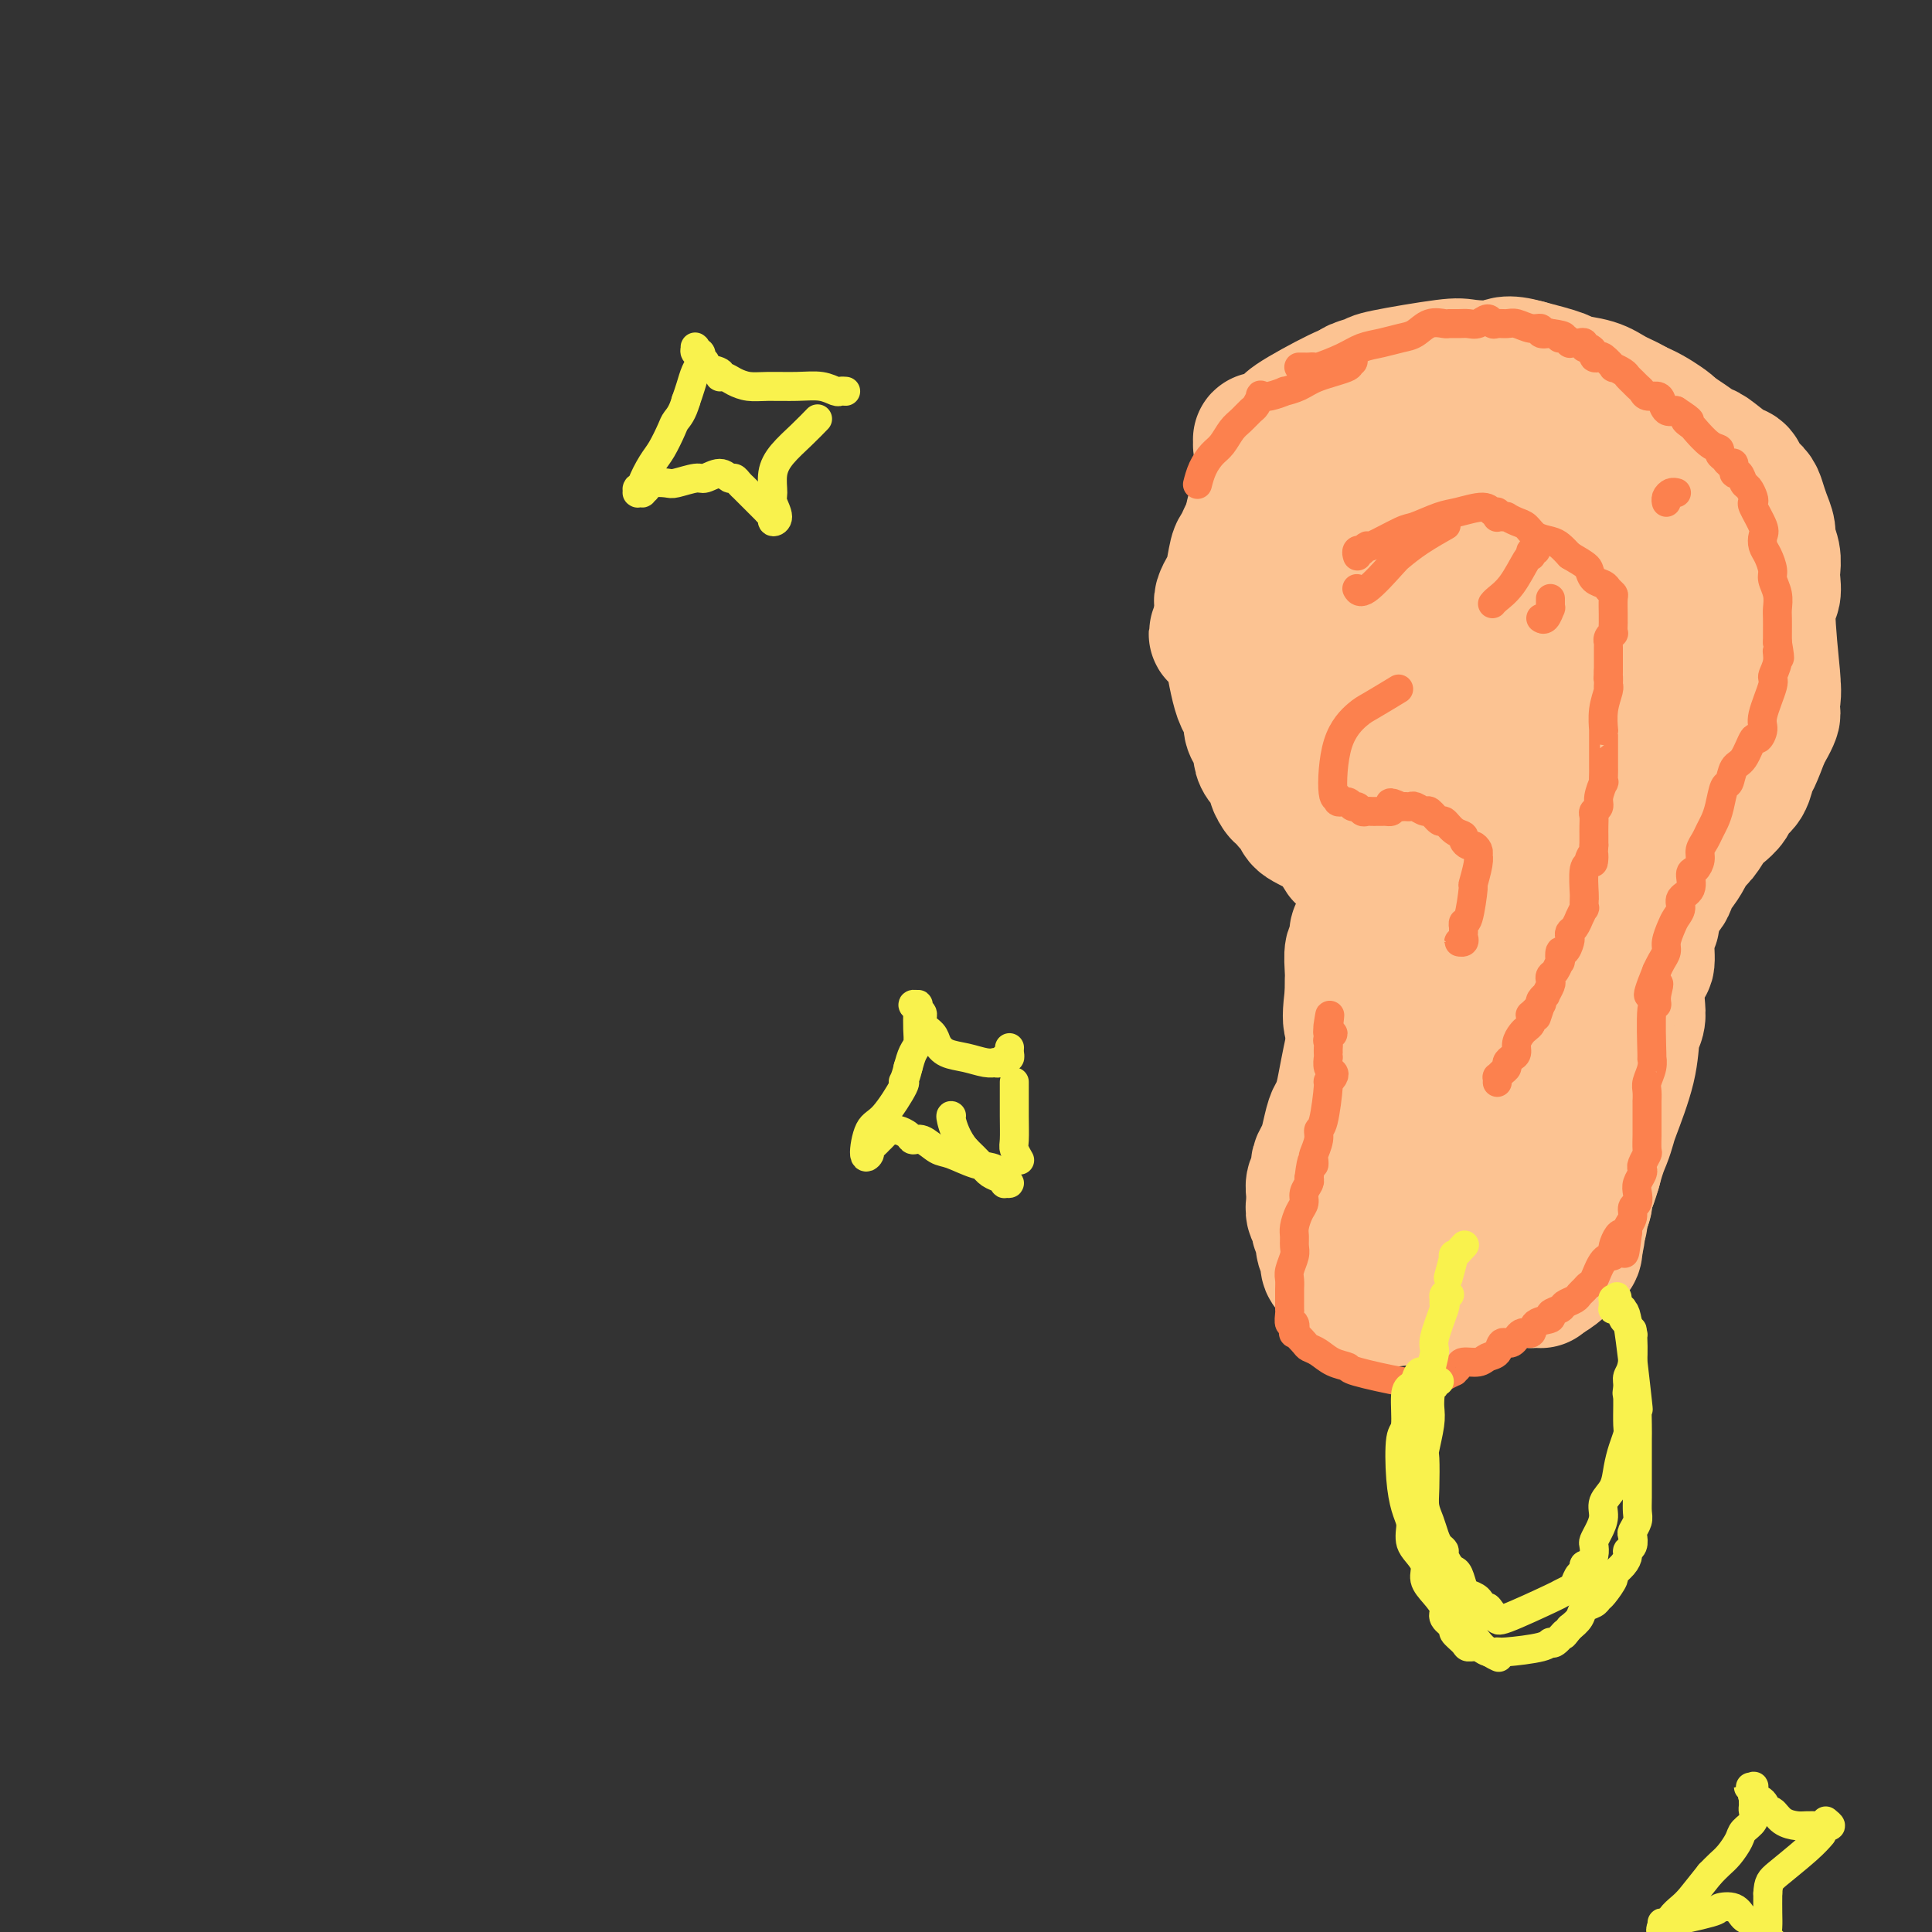 <svg viewBox='0 0 400 400' version='1.1' xmlns='http://www.w3.org/2000/svg' xmlns:xlink='http://www.w3.org/1999/xlink'><rect x="0" y="0" width="400" height="400" fill="#333333" stroke="none"/><g fill='none' stroke='#FCC392' stroke-width='28' stroke-linecap='round' stroke-linejoin='round'><path d='M261,92c0.000,-0.002 0.000,-0.005 0,0c-0.000,0.005 -0.000,0.017 0,0c0.000,-0.017 0.001,-0.064 0,0c-0.001,0.064 -0.004,0.238 0,0c0.004,-0.238 0.017,-0.890 0,-1c-0.017,-0.110 -0.062,0.321 1,0c1.062,-0.321 3.230,-1.395 4,-2c0.770,-0.605 0.142,-0.740 2,-2c1.858,-1.260 6.203,-3.645 9,-5c2.797,-1.355 4.048,-1.679 6,-2c1.952,-0.321 4.605,-0.637 7,-1c2.395,-0.363 4.531,-0.771 7,-1c2.469,-0.229 5.271,-0.279 8,0c2.729,0.279 5.386,0.888 7,1c1.614,0.112 2.185,-0.274 5,0c2.815,0.274 7.875,1.209 11,2c3.125,0.791 4.315,1.440 6,2c1.685,0.560 3.866,1.032 6,2c2.134,0.968 4.221,2.432 5,3c0.779,0.568 0.249,0.242 1,1c0.751,0.758 2.784,2.602 4,4c1.216,1.398 1.616,2.349 2,3c0.384,0.651 0.752,1.000 1,2c0.248,1.000 0.376,2.649 1,4c0.624,1.351 1.745,2.402 2,3c0.255,0.598 -0.356,0.742 0,2c0.356,1.258 1.678,3.629 3,6'/><path d='M359,113c1.348,4.103 0.218,4.361 0,5c-0.218,0.639 0.478,1.657 1,3c0.522,1.343 0.872,3.009 1,4c0.128,0.991 0.034,1.308 0,4c-0.034,2.692 -0.008,7.758 0,10c0.008,2.242 -0.001,1.658 0,2c0.001,0.342 0.012,1.610 0,3c-0.012,1.390 -0.049,2.902 0,4c0.049,1.098 0.183,1.782 0,3c-0.183,1.218 -0.682,2.969 -1,4c-0.318,1.031 -0.455,1.343 -1,2c-0.545,0.657 -1.498,1.659 -2,3c-0.502,1.341 -0.555,3.019 -1,4c-0.445,0.981 -1.284,1.263 -2,2c-0.716,0.737 -1.308,1.930 -2,3c-0.692,1.070 -1.484,2.019 -2,3c-0.516,0.981 -0.757,1.994 -1,3c-0.243,1.006 -0.489,2.004 -1,3c-0.511,0.996 -1.288,1.990 -2,3c-0.712,1.010 -1.359,2.035 -2,3c-0.641,0.965 -1.275,1.871 -2,3c-0.725,1.129 -1.542,2.480 -2,3c-0.458,0.520 -0.557,0.210 -1,1c-0.443,0.790 -1.228,2.682 -2,4c-0.772,1.318 -1.530,2.062 -2,3c-0.470,0.938 -0.651,2.069 -1,3c-0.349,0.931 -0.867,1.662 -1,2c-0.133,0.338 0.118,0.283 0,1c-0.118,0.717 -0.605,2.205 -1,3c-0.395,0.795 -0.697,0.898 -1,1'/><path d='M331,208c-4.482,8.069 -1.187,1.742 0,0c1.187,-1.742 0.265,1.102 0,2c-0.265,0.898 0.125,-0.149 0,0c-0.125,0.149 -0.766,1.495 -1,2c-0.234,0.505 -0.062,0.168 0,1c0.062,0.832 0.013,2.832 0,4c-0.013,1.168 0.011,1.502 0,2c-0.011,0.498 -0.057,1.158 0,2c0.057,0.842 0.215,1.864 0,3c-0.215,1.136 -0.804,2.384 -1,3c-0.196,0.616 -0.000,0.600 0,1c0.000,0.400 -0.196,1.217 0,2c0.196,0.783 0.785,1.533 1,2c0.215,0.467 0.058,0.651 0,1c-0.058,0.349 -0.015,0.864 0,1c0.015,0.136 0.004,-0.105 0,0c-0.004,0.105 -0.000,0.557 0,1c0.000,0.443 -0.004,0.878 0,1c0.004,0.122 0.015,-0.070 0,0c-0.015,0.070 -0.057,0.400 0,1c0.057,0.600 0.211,1.469 0,2c-0.211,0.531 -0.788,0.722 -1,1c-0.212,0.278 -0.061,0.641 0,1c0.061,0.359 0.030,0.712 0,1c-0.030,0.288 -0.060,0.509 0,1c0.060,0.491 0.209,1.250 0,2c-0.209,0.750 -0.778,1.490 -1,2c-0.222,0.510 -0.098,0.791 0,1c0.098,0.209 0.171,0.345 0,1c-0.171,0.655 -0.585,1.827 -1,3'/><path d='M327,252c-0.781,7.461 -0.735,4.112 -1,3c-0.265,-1.112 -0.841,0.013 -1,1c-0.159,0.987 0.098,1.837 0,2c-0.098,0.163 -0.552,-0.360 -1,0c-0.448,0.360 -0.890,1.603 -1,2c-0.110,0.397 0.111,-0.052 0,0c-0.111,0.052 -0.555,0.607 -1,1c-0.445,0.393 -0.890,0.626 -1,1c-0.110,0.374 0.114,0.889 0,1c-0.114,0.111 -0.567,-0.180 -1,0c-0.433,0.180 -0.847,0.833 -1,1c-0.153,0.167 -0.044,-0.151 0,0c0.044,0.151 0.022,0.773 0,1c-0.022,0.227 -0.045,0.061 0,0c0.045,-0.061 0.156,-0.015 0,0c-0.156,0.015 -0.581,0.000 -1,0c-0.419,-0.000 -0.833,0.014 -1,0c-0.167,-0.014 -0.087,-0.056 0,0c0.087,0.056 0.182,0.211 0,0c-0.182,-0.211 -0.641,-0.789 -1,-1c-0.359,-0.211 -0.618,-0.057 -1,0c-0.382,0.057 -0.886,0.015 -1,0c-0.114,-0.015 0.162,-0.004 0,0c-0.162,0.004 -0.760,0.001 -1,0c-0.240,-0.001 -0.120,-0.001 0,0'/><path d='M313,264c-1.000,0.000 -0.500,0.000 0,0'/><path d='M310,264c-0.000,-0.001 -0.000,-0.001 0,0c0.000,0.001 0.001,0.004 0,0c-0.001,-0.004 -0.003,-0.015 0,0c0.003,0.015 0.011,0.057 0,0c-0.011,-0.057 -0.042,-0.211 0,0c0.042,0.211 0.159,0.788 0,1c-0.159,0.212 -0.592,0.061 -1,0c-0.408,-0.061 -0.791,-0.031 -1,0c-0.209,0.031 -0.243,0.065 0,0c0.243,-0.065 0.765,-0.227 0,0c-0.765,0.227 -2.816,0.844 -4,1c-1.184,0.156 -1.501,-0.150 -3,0c-1.499,0.150 -4.180,0.754 -6,1c-1.820,0.246 -2.777,0.132 -3,0c-0.223,-0.132 0.290,-0.284 0,0c-0.290,0.284 -1.383,1.004 -2,1c-0.617,-0.004 -0.757,-0.732 -1,-1c-0.243,-0.268 -0.587,-0.076 -1,0c-0.413,0.076 -0.894,0.035 -1,0c-0.106,-0.035 0.164,-0.065 0,0c-0.164,0.065 -0.762,0.225 -1,0c-0.238,-0.225 -0.116,-0.834 0,-1c0.116,-0.166 0.227,0.110 0,0c-0.227,-0.110 -0.792,-0.607 -1,-1c-0.208,-0.393 -0.059,-0.684 0,-1c0.059,-0.316 0.030,-0.658 0,-1'/><path d='M285,263c-0.320,-0.572 -0.621,-0.002 -1,0c-0.379,0.002 -0.834,-0.566 -1,-1c-0.166,-0.434 -0.041,-0.735 0,-1c0.041,-0.265 -0.003,-0.493 0,-1c0.003,-0.507 0.052,-1.293 0,-2c-0.052,-0.707 -0.206,-1.336 0,-2c0.206,-0.664 0.772,-1.363 1,-2c0.228,-0.637 0.116,-1.211 0,-2c-0.116,-0.789 -0.238,-1.793 0,-3c0.238,-1.207 0.837,-2.618 1,-4c0.163,-1.382 -0.108,-2.734 0,-4c0.108,-1.266 0.595,-2.444 1,-4c0.405,-1.556 0.727,-3.489 1,-5c0.273,-1.511 0.498,-2.601 1,-4c0.502,-1.399 1.281,-3.108 2,-5c0.719,-1.892 1.378,-3.966 2,-6c0.622,-2.034 1.206,-4.028 2,-6c0.794,-1.972 1.796,-3.924 3,-6c1.204,-2.076 2.608,-4.278 4,-6c1.392,-1.722 2.771,-2.964 4,-5c1.229,-2.036 2.308,-4.866 3,-6c0.692,-1.134 0.998,-0.571 2,-2c1.002,-1.429 2.701,-4.850 4,-7c1.299,-2.150 2.198,-3.029 3,-4c0.802,-0.971 1.508,-2.034 2,-3c0.492,-0.966 0.771,-1.836 2,-4c1.229,-2.164 3.408,-5.621 4,-7c0.592,-1.379 -0.402,-0.680 0,-2c0.402,-1.320 2.201,-4.660 4,-8'/><path d='M329,151c6.320,-12.562 4.620,-13.967 4,-15c-0.620,-1.033 -0.160,-1.694 0,-3c0.160,-1.306 0.021,-3.256 0,-7c-0.021,-3.744 0.077,-9.281 -1,-13c-1.077,-3.719 -3.329,-5.620 -5,-7c-1.671,-1.380 -2.760,-2.237 -4,-3c-1.240,-0.763 -2.631,-1.430 -4,-2c-1.369,-0.570 -2.716,-1.044 -4,-1c-1.284,0.044 -2.506,0.605 -4,1c-1.494,0.395 -3.261,0.625 -5,1c-1.739,0.375 -3.448,0.897 -5,2c-1.552,1.103 -2.945,2.789 -4,4c-1.055,1.211 -1.771,1.948 -3,3c-1.229,1.052 -2.970,2.420 -4,4c-1.030,1.580 -1.349,3.371 -2,5c-0.651,1.629 -1.633,3.095 -2,5c-0.367,1.905 -0.120,4.249 0,6c0.120,1.751 0.111,2.909 0,4c-0.111,1.091 -0.324,2.114 0,3c0.324,0.886 1.184,1.635 3,2c1.816,0.365 4.587,0.344 7,0c2.413,-0.344 4.468,-1.013 7,-2c2.532,-0.987 5.542,-2.293 8,-4c2.458,-1.707 4.366,-3.817 6,-6c1.634,-2.183 2.995,-4.441 4,-7c1.005,-2.559 1.655,-5.420 2,-8c0.345,-2.580 0.384,-4.880 0,-7c-0.384,-2.120 -1.192,-4.060 -2,-6'/><path d='M321,100c-3.700,-2.589 -11.951,-2.560 -18,-2c-6.049,0.560 -9.896,1.652 -13,2c-3.104,0.348 -5.463,-0.048 -11,2c-5.537,2.048 -14.250,6.539 -18,9c-3.750,2.461 -2.536,2.891 -2,4c0.536,1.109 0.394,2.896 1,4c0.606,1.104 1.960,1.525 4,2c2.040,0.475 4.765,1.005 8,1c3.235,-0.005 6.979,-0.546 10,-1c3.021,-0.454 5.319,-0.821 8,-2c2.681,-1.179 5.743,-3.169 8,-5c2.257,-1.831 3.707,-3.502 5,-5c1.293,-1.498 2.428,-2.823 3,-4c0.572,-1.177 0.582,-2.207 0,-3c-0.582,-0.793 -1.755,-1.348 -3,-2c-1.245,-0.652 -2.563,-1.401 -4,-2c-1.437,-0.599 -2.994,-1.048 -4,-1c-1.006,0.048 -1.463,0.593 -3,1c-1.537,0.407 -4.156,0.676 -6,1c-1.844,0.324 -2.912,0.703 -4,1c-1.088,0.297 -2.194,0.513 -3,1c-0.806,0.487 -1.311,1.246 -2,2c-0.689,0.754 -1.561,1.504 -2,2c-0.439,0.496 -0.446,0.738 -1,2c-0.554,1.262 -1.654,3.544 -2,5c-0.346,1.456 0.061,2.084 0,3c-0.061,0.916 -0.589,2.119 -1,3c-0.411,0.881 -0.706,1.441 -1,2'/><path d='M270,120c-1.434,2.909 -0.520,0.681 0,0c0.520,-0.681 0.645,0.184 2,0c1.355,-0.184 3.939,-1.419 5,-2c1.061,-0.581 0.597,-0.509 5,-3c4.403,-2.491 13.671,-7.544 20,-10c6.329,-2.456 9.719,-2.314 12,-2c2.281,0.314 3.454,0.800 5,1c1.546,0.200 3.465,0.115 5,1c1.535,0.885 2.684,2.742 4,4c1.316,1.258 2.797,1.918 4,3c1.203,1.082 2.127,2.585 3,4c0.873,1.415 1.697,2.743 2,4c0.303,1.257 0.087,2.442 0,4c-0.087,1.558 -0.045,3.489 0,5c0.045,1.511 0.091,2.602 0,4c-0.091,1.398 -0.321,3.103 -1,5c-0.679,1.897 -1.808,3.986 -2,5c-0.192,1.014 0.552,0.951 0,3c-0.552,2.049 -2.398,6.208 -4,9c-1.602,2.792 -2.958,4.218 -4,6c-1.042,1.782 -1.770,3.921 -3,6c-1.230,2.079 -2.962,4.097 -4,6c-1.038,1.903 -1.382,3.692 -2,6c-0.618,2.308 -1.511,5.137 -3,8c-1.489,2.863 -3.573,5.762 -4,7c-0.427,1.238 0.803,0.816 0,3c-0.803,2.184 -3.639,6.972 -5,9c-1.361,2.028 -1.246,1.294 -2,3c-0.754,1.706 -2.377,5.853 -4,10'/><path d='M299,219c-5.661,13.552 -2.312,10.930 -1,11c1.312,0.070 0.587,2.830 0,4c-0.587,1.170 -1.038,0.750 0,2c1.038,1.250 3.563,4.172 6,5c2.437,0.828 4.785,-0.437 6,-1c1.215,-0.563 1.296,-0.425 2,-1c0.704,-0.575 2.031,-1.864 3,-3c0.969,-1.136 1.581,-2.120 2,-4c0.419,-1.880 0.644,-4.657 1,-6c0.356,-1.343 0.844,-1.253 1,-3c0.156,-1.747 -0.018,-5.330 0,-7c0.018,-1.670 0.228,-1.428 0,-2c-0.228,-0.572 -0.894,-1.958 -2,-2c-1.106,-0.042 -2.653,1.261 -4,3c-1.347,1.739 -2.493,3.914 -3,5c-0.507,1.086 -0.375,1.083 -1,3c-0.625,1.917 -2.007,5.753 -3,8c-0.993,2.247 -1.597,2.905 -2,4c-0.403,1.095 -0.607,2.626 -1,4c-0.393,1.374 -0.977,2.591 -1,4c-0.023,1.409 0.514,3.009 1,4c0.486,0.991 0.920,1.372 1,2c0.080,0.628 -0.195,1.503 0,2c0.195,0.497 0.859,0.617 1,1c0.141,0.383 -0.241,1.031 -1,1c-0.759,-0.031 -1.897,-0.739 -3,-1c-1.103,-0.261 -2.172,-0.075 -3,0c-0.828,0.075 -1.414,0.037 -2,0'/><path d='M296,252c-1.297,0.184 -0.539,0.144 -1,0c-0.461,-0.144 -2.140,-0.393 -3,-1c-0.860,-0.607 -0.901,-1.571 -1,-2c-0.099,-0.429 -0.257,-0.324 -1,-2c-0.743,-1.676 -2.071,-5.134 -2,-8c0.071,-2.866 1.539,-5.141 2,-6c0.461,-0.859 -0.087,-0.304 0,-1c0.087,-0.696 0.808,-2.644 1,-4c0.192,-1.356 -0.145,-2.120 0,-3c0.145,-0.880 0.771,-1.876 1,-3c0.229,-1.124 0.061,-2.374 0,-3c-0.061,-0.626 -0.013,-0.626 0,-1c0.013,-0.374 -0.008,-1.120 0,-2c0.008,-0.880 0.045,-1.894 0,-2c-0.045,-0.106 -0.170,0.696 0,0c0.170,-0.696 0.637,-2.890 1,-4c0.363,-1.110 0.622,-1.137 1,-2c0.378,-0.863 0.875,-2.563 1,-4c0.125,-1.437 -0.123,-2.613 0,-3c0.123,-0.387 0.615,0.014 1,-1c0.385,-1.014 0.662,-3.443 1,-5c0.338,-1.557 0.737,-2.241 1,-3c0.263,-0.759 0.391,-1.593 1,-3c0.609,-1.407 1.697,-3.388 2,-5c0.303,-1.612 -0.181,-2.855 0,-4c0.181,-1.145 1.028,-2.194 1,-3c-0.028,-0.806 -0.931,-1.371 -1,-2c-0.069,-0.629 0.694,-1.323 1,-2c0.306,-0.677 0.153,-1.339 0,-2'/><path d='M302,171c2.423,-11.395 1.480,-5.884 1,-4c-0.480,1.884 -0.496,0.141 0,-2c0.496,-2.141 1.504,-4.678 2,-6c0.496,-1.322 0.481,-1.427 0,-2c-0.481,-0.573 -1.427,-1.615 -2,-2c-0.573,-0.385 -0.772,-0.114 -1,0c-0.228,0.114 -0.485,0.072 -1,0c-0.515,-0.072 -1.286,-0.173 -2,0c-0.714,0.173 -1.369,0.620 -2,1c-0.631,0.380 -1.237,0.694 -2,1c-0.763,0.306 -1.684,0.605 -3,1c-1.316,0.395 -3.026,0.887 -4,1c-0.974,0.113 -1.210,-0.154 -2,0c-0.790,0.154 -2.133,0.728 -3,1c-0.867,0.272 -1.258,0.243 -2,0c-0.742,-0.243 -1.834,-0.700 -3,-1c-1.166,-0.300 -2.407,-0.443 -3,-1c-0.593,-0.557 -0.540,-1.528 -1,-2c-0.460,-0.472 -1.434,-0.445 -2,-1c-0.566,-0.555 -0.725,-1.692 -1,-2c-0.275,-0.308 -0.665,0.212 -1,0c-0.335,-0.212 -0.616,-1.156 -1,-2c-0.384,-0.844 -0.873,-1.587 -1,-2c-0.127,-0.413 0.107,-0.495 0,-1c-0.107,-0.505 -0.553,-1.434 -1,-2c-0.447,-0.566 -0.893,-0.770 -1,-1c-0.107,-0.230 0.125,-0.485 0,-1c-0.125,-0.515 -0.607,-1.290 -1,-2c-0.393,-0.710 -0.696,-1.355 -1,-2'/><path d='M264,140c-2.338,-4.018 -2.683,-5.062 -3,-6c-0.317,-0.938 -0.604,-1.769 -1,-3c-0.396,-1.231 -0.899,-2.861 -1,-4c-0.101,-1.139 0.202,-1.789 0,-2c-0.202,-0.211 -0.908,0.015 -1,-3c-0.092,-3.015 0.428,-9.271 1,-13c0.572,-3.729 1.194,-4.933 2,-6c0.806,-1.067 1.796,-1.999 3,-3c1.204,-1.001 2.622,-2.073 5,-3c2.378,-0.927 5.717,-1.711 8,-2c2.283,-0.289 3.509,-0.083 4,0c0.491,0.083 0.245,0.041 0,0'/><path d='M300,94c-0.495,-0.395 -0.989,-0.791 -1,-1c-0.011,-0.209 0.462,-0.233 0,0c-0.462,0.233 -1.858,0.722 -2,1c-0.142,0.278 0.971,0.343 0,1c-0.971,0.657 -4.028,1.904 -6,3c-1.972,1.096 -2.861,2.042 -4,3c-1.139,0.958 -2.529,1.930 -4,3c-1.471,1.070 -3.024,2.239 -4,3c-0.976,0.761 -1.376,1.116 -2,2c-0.624,0.884 -1.474,2.298 -2,3c-0.526,0.702 -0.730,0.691 -1,1c-0.270,0.309 -0.605,0.939 -1,2c-0.395,1.061 -0.849,2.555 -1,3c-0.151,0.445 0.001,-0.159 0,0c-0.001,0.159 -0.155,1.082 0,2c0.155,0.918 0.620,1.833 1,2c0.380,0.167 0.675,-0.412 1,0c0.325,0.412 0.679,1.815 1,3c0.321,1.185 0.610,2.151 1,3c0.390,0.849 0.882,1.581 1,2c0.118,0.419 -0.137,0.524 0,1c0.137,0.476 0.667,1.325 1,2c0.333,0.675 0.471,1.178 1,2c0.529,0.822 1.451,1.963 2,3c0.549,1.037 0.725,1.972 1,3c0.275,1.028 0.650,2.151 1,3c0.350,0.849 0.675,1.425 1,2'/><path d='M284,146c2.266,5.206 1.931,4.221 2,4c0.069,-0.221 0.541,0.321 1,1c0.459,0.679 0.904,1.494 1,2c0.096,0.506 -0.157,0.702 0,2c0.157,1.298 0.723,3.698 1,5c0.277,1.302 0.267,1.507 0,2c-0.267,0.493 -0.789,1.276 -1,2c-0.211,0.724 -0.112,1.391 0,2c0.112,0.609 0.236,1.160 0,2c-0.236,0.840 -0.833,1.967 -1,3c-0.167,1.033 0.095,1.971 0,3c-0.095,1.029 -0.546,2.149 -1,3c-0.454,0.851 -0.910,1.433 -1,2c-0.090,0.567 0.186,1.120 0,2c-0.186,0.880 -0.835,2.086 -1,3c-0.165,0.914 0.153,1.535 0,2c-0.153,0.465 -0.776,0.772 -1,1c-0.224,0.228 -0.050,0.375 0,1c0.050,0.625 -0.025,1.728 0,2c0.025,0.272 0.151,-0.286 0,0c-0.151,0.286 -0.580,1.418 -1,2c-0.420,0.582 -0.830,0.614 -1,1c-0.170,0.386 -0.098,1.124 0,2c0.098,0.876 0.222,1.889 0,2c-0.222,0.111 -0.792,-0.682 -1,0c-0.208,0.682 -0.056,2.837 0,4c0.056,1.163 0.016,1.332 0,2c-0.016,0.668 -0.008,1.834 0,3'/><path d='M280,206c-1.154,8.197 0.461,5.691 1,5c0.539,-0.691 0.004,0.433 0,1c-0.004,0.567 0.525,0.575 1,2c0.475,1.425 0.898,4.266 1,6c0.102,1.734 -0.116,2.360 0,3c0.116,0.640 0.567,1.295 1,2c0.433,0.705 0.847,1.459 1,2c0.153,0.541 0.044,0.869 0,1c-0.044,0.131 -0.022,0.066 0,0'/><path d='M279,155c-0.000,0.304 -0.000,0.607 0,1c0.000,0.393 0.000,0.875 0,1c-0.000,0.125 -0.001,-0.107 0,0c0.001,0.107 0.004,0.555 0,1c-0.004,0.445 -0.015,0.889 0,1c0.015,0.111 0.056,-0.111 0,0c-0.056,0.111 -0.209,0.557 0,1c0.209,0.443 0.781,0.885 1,1c0.219,0.115 0.086,-0.095 0,0c-0.086,0.095 -0.125,0.495 0,1c0.125,0.505 0.416,1.117 1,2c0.584,0.883 1.463,2.039 2,3c0.537,0.961 0.732,1.727 1,2c0.268,0.273 0.608,0.051 1,1c0.392,0.949 0.837,3.068 1,4c0.163,0.932 0.044,0.676 0,1c-0.044,0.324 -0.012,1.226 0,2c0.012,0.774 0.003,1.418 0,2c-0.003,0.582 -0.001,1.102 0,2c0.001,0.898 0.000,2.174 0,3c-0.000,0.826 -0.000,1.203 0,2c0.000,0.797 0.001,2.016 0,3c-0.001,0.984 -0.004,1.734 0,2c0.004,0.266 0.016,0.049 0,1c-0.016,0.951 -0.060,3.070 0,4c0.060,0.930 0.222,0.672 0,1c-0.222,0.328 -0.829,1.242 -1,2c-0.171,0.758 0.094,1.359 0,2c-0.094,0.641 -0.547,1.320 -1,2'/><path d='M284,203c-0.550,5.114 -0.925,3.400 -1,3c-0.075,-0.400 0.149,0.514 0,2c-0.149,1.486 -0.670,3.543 -1,4c-0.330,0.457 -0.470,-0.686 -1,1c-0.530,1.686 -1.452,6.201 -2,9c-0.548,2.799 -0.724,3.880 -1,5c-0.276,1.120 -0.652,2.278 -1,3c-0.348,0.722 -0.668,1.009 -1,2c-0.332,0.991 -0.676,2.685 -1,4c-0.324,1.315 -0.626,2.249 -1,3c-0.374,0.751 -0.818,1.318 -1,2c-0.182,0.682 -0.101,1.478 0,2c0.101,0.522 0.223,0.771 0,1c-0.223,0.229 -0.792,0.438 -1,1c-0.208,0.562 -0.057,1.478 0,2c0.057,0.522 0.019,0.650 0,1c-0.019,0.350 -0.020,0.923 0,1c0.020,0.077 0.062,-0.342 0,0c-0.062,0.342 -0.228,1.443 0,2c0.228,0.557 0.849,0.569 1,1c0.151,0.431 -0.170,1.280 0,2c0.170,0.720 0.829,1.310 1,2c0.171,0.690 -0.147,1.479 0,2c0.147,0.521 0.760,0.774 1,1c0.240,0.226 0.106,0.425 0,1c-0.106,0.575 -0.183,1.525 0,2c0.183,0.475 0.626,0.474 1,1c0.374,0.526 0.678,1.579 1,2c0.322,0.421 0.661,0.211 1,0'/><path d='M278,265c1.021,2.942 0.574,1.296 1,1c0.426,-0.296 1.727,0.759 2,1c0.273,0.241 -0.481,-0.332 0,0c0.481,0.332 2.198,1.567 3,2c0.802,0.433 0.691,0.062 1,0c0.309,-0.062 1.040,0.186 3,0c1.960,-0.186 5.149,-0.804 7,-1c1.851,-0.196 2.363,0.032 4,0c1.637,-0.032 4.399,-0.323 7,-1c2.601,-0.677 5.040,-1.739 7,-2c1.960,-0.261 3.442,0.281 5,0c1.558,-0.281 3.192,-1.384 4,-2c0.808,-0.616 0.791,-0.744 1,-1c0.209,-0.256 0.644,-0.642 1,-1c0.356,-0.358 0.631,-0.690 1,-1c0.369,-0.310 0.830,-0.597 1,-1c0.170,-0.403 0.049,-0.920 0,-1c-0.049,-0.080 -0.027,0.278 0,0c0.027,-0.278 0.059,-1.191 0,-2c-0.059,-0.809 -0.208,-1.512 0,-2c0.208,-0.488 0.774,-0.761 1,-1c0.226,-0.239 0.112,-0.445 0,-1c-0.112,-0.555 -0.223,-1.460 0,-2c0.223,-0.540 0.781,-0.714 1,-1c0.219,-0.286 0.100,-0.685 0,-1c-0.100,-0.315 -0.181,-0.546 0,-1c0.181,-0.454 0.623,-1.130 1,-2c0.377,-0.870 0.688,-1.935 1,-3'/><path d='M330,242c1.015,-3.824 1.553,-4.883 2,-6c0.447,-1.117 0.803,-2.290 1,-3c0.197,-0.710 0.235,-0.955 1,-3c0.765,-2.045 2.257,-5.890 3,-9c0.743,-3.110 0.738,-5.486 1,-7c0.262,-1.514 0.792,-2.167 1,-3c0.208,-0.833 0.093,-1.847 0,-3c-0.093,-1.153 -0.165,-2.446 0,-4c0.165,-1.554 0.565,-3.369 1,-4c0.435,-0.631 0.903,-0.078 1,-1c0.097,-0.922 -0.178,-3.320 0,-5c0.178,-1.680 0.807,-2.643 1,-3c0.193,-0.357 -0.052,-0.107 0,-1c0.052,-0.893 0.399,-2.928 1,-4c0.601,-1.072 1.456,-1.179 2,-2c0.544,-0.821 0.779,-2.354 1,-3c0.221,-0.646 0.429,-0.403 1,-1c0.571,-0.597 1.503,-2.033 2,-3c0.497,-0.967 0.557,-1.466 1,-2c0.443,-0.534 1.269,-1.102 2,-2c0.731,-0.898 1.365,-2.126 2,-3c0.635,-0.874 1.269,-1.393 2,-2c0.731,-0.607 1.557,-1.301 2,-2c0.443,-0.699 0.503,-1.403 1,-2c0.497,-0.597 1.432,-1.088 2,-2c0.568,-0.912 0.768,-2.246 1,-3c0.232,-0.754 0.495,-0.930 1,-2c0.505,-1.070 1.253,-3.035 2,-5'/><path d='M365,152c3.568,-6.059 1.487,-4.205 1,-4c-0.487,0.205 0.619,-1.239 1,-3c0.381,-1.761 0.035,-3.841 0,-4c-0.035,-0.159 0.239,1.602 0,-1c-0.239,-2.602 -0.991,-9.567 -1,-13c-0.009,-3.433 0.726,-3.332 1,-4c0.274,-0.668 0.088,-2.103 0,-3c-0.088,-0.897 -0.079,-1.254 0,-2c0.079,-0.746 0.228,-1.880 0,-3c-0.228,-1.120 -0.834,-2.225 -1,-3c-0.166,-0.775 0.106,-1.218 0,-2c-0.106,-0.782 -0.592,-1.901 -1,-3c-0.408,-1.099 -0.740,-2.176 -1,-3c-0.260,-0.824 -0.447,-1.394 -1,-2c-0.553,-0.606 -1.470,-1.247 -2,-2c-0.530,-0.753 -0.673,-1.619 -1,-2c-0.327,-0.381 -0.839,-0.276 -2,-1c-1.161,-0.724 -2.972,-2.278 -4,-3c-1.028,-0.722 -1.272,-0.612 -2,-1c-0.728,-0.388 -1.940,-1.273 -3,-2c-1.060,-0.727 -1.967,-1.297 -3,-2c-1.033,-0.703 -2.192,-1.540 -3,-2c-0.808,-0.460 -1.264,-0.543 -2,-1c-0.736,-0.457 -1.751,-1.287 -3,-2c-1.249,-0.713 -2.733,-1.307 -4,-2c-1.267,-0.693 -2.319,-1.485 -4,-2c-1.681,-0.515 -3.991,-0.754 -5,-1c-1.009,-0.246 -0.717,-0.499 -2,-1c-1.283,-0.501 -4.142,-1.251 -7,-2'/><path d='M316,76c-4.430,-1.245 -4.505,-0.359 -6,0c-1.495,0.359 -4.412,0.190 -6,0c-1.588,-0.190 -1.849,-0.403 -5,0c-3.151,0.403 -9.194,1.420 -12,2c-2.806,0.580 -2.377,0.722 -3,1c-0.623,0.278 -2.299,0.691 -3,1c-0.701,0.309 -0.425,0.515 -1,1c-0.575,0.485 -1.999,1.249 -3,2c-1.001,0.751 -1.580,1.491 -2,2c-0.420,0.509 -0.681,0.789 -1,1c-0.319,0.211 -0.697,0.355 -1,1c-0.303,0.645 -0.532,1.790 -1,2c-0.468,0.210 -1.176,-0.517 -2,0c-0.824,0.517 -1.764,2.278 -2,3c-0.236,0.722 0.232,0.404 0,1c-0.232,0.596 -1.164,2.107 -2,4c-0.836,1.893 -1.576,4.168 -2,5c-0.424,0.832 -0.533,0.222 -1,1c-0.467,0.778 -1.291,2.944 -2,4c-0.709,1.056 -1.303,1.003 -2,2c-0.697,0.997 -1.497,3.044 -2,4c-0.503,0.956 -0.709,0.820 -1,2c-0.291,1.180 -0.666,3.678 -1,5c-0.334,1.322 -0.625,1.470 -1,2c-0.375,0.530 -0.832,1.441 -1,2c-0.168,0.559 -0.045,0.766 0,1c0.045,0.234 0.013,0.495 0,1c-0.013,0.505 -0.006,1.252 0,2'/><path d='M253,128c-2.307,5.841 -0.574,2.444 0,1c0.574,-1.444 -0.010,-0.936 0,0c0.010,0.936 0.615,2.299 1,3c0.385,0.701 0.551,0.740 1,3c0.449,2.260 1.182,6.741 2,9c0.818,2.259 1.721,2.296 2,3c0.279,0.704 -0.067,2.075 0,3c0.067,0.925 0.548,1.403 1,2c0.452,0.597 0.877,1.314 1,2c0.123,0.686 -0.054,1.340 0,2c0.054,0.660 0.340,1.326 1,2c0.660,0.674 1.693,1.357 2,2c0.307,0.643 -0.111,1.247 0,2c0.111,0.753 0.752,1.655 1,2c0.248,0.345 0.104,0.131 0,0c-0.104,-0.131 -0.169,-0.180 0,0c0.169,0.180 0.571,0.590 1,1c0.429,0.410 0.885,0.819 1,1c0.115,0.181 -0.111,0.132 0,0c0.111,-0.132 0.559,-0.349 1,0c0.441,0.349 0.875,1.263 1,2c0.125,0.737 -0.057,1.295 1,2c1.057,0.705 3.355,1.555 5,3c1.645,1.445 2.637,3.484 3,4c0.363,0.516 0.097,-0.491 2,1c1.903,1.491 5.974,5.478 8,8c2.026,2.522 2.007,3.578 2,4c-0.007,0.422 -0.004,0.211 0,0'/></g>
<g fill='none' stroke='#FC814E' stroke-width='6' stroke-linecap='round' stroke-linejoin='round'><path d='M269,76c-0.008,0.000 -0.016,0.000 0,0c0.016,-0.000 0.056,-0.000 0,0c-0.056,0.000 -0.208,0.000 0,0c0.208,-0.000 0.778,-0.000 1,0c0.222,0.000 0.098,0.002 0,0c-0.098,-0.002 -0.168,-0.006 0,0c0.168,0.006 0.575,0.023 1,0c0.425,-0.023 0.868,-0.086 1,0c0.132,0.086 -0.047,0.321 1,0c1.047,-0.321 3.319,-1.198 5,-2c1.681,-0.802 2.770,-1.529 4,-2c1.230,-0.471 2.599,-0.687 4,-1c1.401,-0.313 2.833,-0.725 4,-1c1.167,-0.275 2.070,-0.413 3,-1c0.930,-0.587 1.887,-1.622 3,-2c1.113,-0.378 2.381,-0.100 3,0c0.619,0.100 0.589,0.022 1,0c0.411,-0.022 1.262,0.012 2,0c0.738,-0.012 1.363,-0.070 2,0c0.637,0.070 1.287,0.268 2,0c0.713,-0.268 1.488,-1.001 2,-1c0.512,0.001 0.759,0.736 1,1c0.241,0.264 0.475,0.056 1,0c0.525,-0.056 1.341,0.041 2,0c0.659,-0.041 1.163,-0.221 2,0c0.837,0.221 2.008,0.843 3,1c0.992,0.157 1.806,-0.150 2,0c0.194,0.150 -0.230,0.757 0,1c0.230,0.243 1.115,0.121 2,0'/><path d='M321,69c4.277,0.552 2.470,0.932 2,1c-0.470,0.068 0.399,-0.178 1,0c0.601,0.178 0.936,0.779 1,1c0.064,0.221 -0.141,0.063 0,0c0.141,-0.063 0.629,-0.032 1,0c0.371,0.032 0.625,0.064 1,0c0.375,-0.064 0.870,-0.224 1,0c0.130,0.224 -0.105,0.831 0,1c0.105,0.169 0.552,-0.100 1,0c0.448,0.100 0.899,0.571 1,1c0.101,0.429 -0.146,0.818 0,1c0.146,0.182 0.687,0.157 1,0c0.313,-0.157 0.398,-0.445 1,0c0.602,0.445 1.719,1.625 2,2c0.281,0.375 -0.276,-0.054 0,0c0.276,0.054 1.384,0.592 2,1c0.616,0.408 0.742,0.688 1,1c0.258,0.312 0.650,0.658 1,1c0.350,0.342 0.657,0.682 1,1c0.343,0.318 0.721,0.614 1,1c0.279,0.386 0.459,0.860 1,1c0.541,0.140 1.444,-0.055 2,0c0.556,0.055 0.765,0.361 1,1c0.235,0.639 0.496,1.611 1,2c0.504,0.389 1.252,0.194 2,0'/><path d='M347,85c4.420,2.872 2.470,2.051 2,2c-0.470,-0.051 0.539,0.669 1,1c0.461,0.331 0.375,0.273 1,1c0.625,0.727 1.960,2.238 3,3c1.040,0.762 1.785,0.777 2,1c0.215,0.223 -0.101,0.656 0,1c0.101,0.344 0.618,0.598 1,1c0.382,0.402 0.627,0.952 1,1c0.373,0.048 0.873,-0.406 1,0c0.127,0.406 -0.120,1.670 0,2c0.120,0.330 0.607,-0.276 1,0c0.393,0.276 0.692,1.433 1,2c0.308,0.567 0.626,0.544 1,1c0.374,0.456 0.804,1.392 1,2c0.196,0.608 0.157,0.887 0,1c-0.157,0.113 -0.432,0.060 0,1c0.432,0.940 1.570,2.875 2,4c0.430,1.125 0.153,1.441 0,2c-0.153,0.559 -0.181,1.360 0,2c0.181,0.640 0.570,1.120 1,2c0.430,0.880 0.900,2.160 1,3c0.100,0.840 -0.169,1.240 0,2c0.169,0.760 0.777,1.880 1,3c0.223,1.120 0.060,2.238 0,3c-0.060,0.762 -0.016,1.167 0,2c0.016,0.833 0.005,2.095 0,3c-0.005,0.905 -0.002,1.452 0,2'/><path d='M368,133c0.910,5.328 0.183,2.649 0,2c-0.183,-0.649 0.176,0.731 0,2c-0.176,1.269 -0.888,2.425 -1,3c-0.112,0.575 0.374,0.567 0,2c-0.374,1.433 -1.609,4.307 -2,6c-0.391,1.693 0.060,2.206 0,3c-0.060,0.794 -0.632,1.870 -1,2c-0.368,0.130 -0.532,-0.687 -1,0c-0.468,0.687 -1.239,2.876 -2,4c-0.761,1.124 -1.513,1.183 -2,2c-0.487,0.817 -0.708,2.393 -1,3c-0.292,0.607 -0.655,0.246 -1,1c-0.345,0.754 -0.671,2.625 -1,4c-0.329,1.375 -0.662,2.255 -1,3c-0.338,0.745 -0.682,1.356 -1,2c-0.318,0.644 -0.611,1.323 -1,2c-0.389,0.677 -0.873,1.354 -1,2c-0.127,0.646 0.102,1.261 0,2c-0.102,0.739 -0.534,1.601 -1,2c-0.466,0.399 -0.965,0.334 -1,1c-0.035,0.666 0.394,2.064 0,3c-0.394,0.936 -1.612,1.409 -2,2c-0.388,0.591 0.055,1.299 0,2c-0.055,0.701 -0.606,1.395 -1,2c-0.394,0.605 -0.630,1.121 -1,2c-0.370,0.879 -0.872,2.122 -1,3c-0.128,0.878 0.119,1.390 0,2c-0.119,0.610 -0.606,1.317 -1,2c-0.394,0.683 -0.697,1.341 -1,2'/><path d='M343,201c-3.399,8.332 -0.897,4.161 0,3c0.897,-1.161 0.187,0.689 0,2c-0.187,1.311 0.147,2.083 0,2c-0.147,-0.083 -0.775,-1.021 -1,1c-0.225,2.021 -0.046,7.002 0,9c0.046,1.998 -0.040,1.013 0,1c0.040,-0.013 0.207,0.947 0,2c-0.207,1.053 -0.787,2.198 -1,3c-0.213,0.802 -0.057,1.262 0,2c0.057,0.738 0.015,1.755 0,2c-0.015,0.245 -0.004,-0.281 0,0c0.004,0.281 0.001,1.368 0,2c-0.001,0.632 -0.001,0.807 0,1c0.001,0.193 0.001,0.404 0,1c-0.001,0.596 -0.004,1.578 0,2c0.004,0.422 0.015,0.284 0,1c-0.015,0.716 -0.056,2.285 0,3c0.056,0.715 0.207,0.576 0,1c-0.207,0.424 -0.774,1.412 -1,2c-0.226,0.588 -0.112,0.777 0,1c0.112,0.223 0.222,0.479 0,1c-0.222,0.521 -0.777,1.308 -1,2c-0.223,0.692 -0.116,1.288 0,2c0.116,0.712 0.241,1.539 0,2c-0.241,0.461 -0.848,0.557 -1,1c-0.152,0.443 0.151,1.235 0,2c-0.151,0.765 -0.758,1.504 -1,2c-0.242,0.496 -0.121,0.748 0,1'/><path d='M337,255c-1.027,8.492 -0.593,2.720 -1,1c-0.407,-1.720 -1.653,0.610 -2,2c-0.347,1.390 0.205,1.840 0,2c-0.205,0.160 -1.169,0.032 -2,1c-0.831,0.968 -1.531,3.033 -2,4c-0.469,0.967 -0.707,0.836 -1,1c-0.293,0.164 -0.640,0.621 -1,1c-0.360,0.379 -0.732,0.679 -1,1c-0.268,0.321 -0.433,0.664 -1,1c-0.567,0.336 -1.536,0.666 -2,1c-0.464,0.334 -0.424,0.672 -1,1c-0.576,0.328 -1.768,0.646 -2,1c-0.232,0.354 0.496,0.744 0,1c-0.496,0.256 -2.217,0.378 -3,1c-0.783,0.622 -0.629,1.743 -1,2c-0.371,0.257 -1.269,-0.349 -2,0c-0.731,0.349 -1.297,1.653 -2,2c-0.703,0.347 -1.544,-0.261 -2,0c-0.456,0.261 -0.527,1.393 -1,2c-0.473,0.607 -1.346,0.688 -2,1c-0.654,0.312 -1.087,0.853 -2,1c-0.913,0.147 -2.305,-0.100 -3,0c-0.695,0.100 -0.693,0.549 -1,1c-0.307,0.451 -0.922,0.906 -1,1c-0.078,0.094 0.383,-0.171 0,0c-0.383,0.171 -1.608,0.778 -2,1c-0.392,0.222 0.048,0.060 0,0c-0.048,-0.060 -0.585,-0.017 -1,0c-0.415,0.017 -0.707,0.009 -1,0'/><path d='M297,285c-4.139,1.794 -2.487,0.278 -2,0c0.487,-0.278 -0.193,0.683 -1,1c-0.807,0.317 -1.742,-0.008 -2,0c-0.258,0.008 0.160,0.349 -2,0c-2.160,-0.349 -6.897,-1.389 -9,-2c-2.103,-0.611 -1.570,-0.792 -2,-1c-0.430,-0.208 -1.821,-0.442 -3,-1c-1.179,-0.558 -2.144,-1.440 -3,-2c-0.856,-0.560 -1.601,-0.799 -2,-1c-0.399,-0.201 -0.450,-0.364 -1,-1c-0.550,-0.636 -1.597,-1.747 -2,-2c-0.403,-0.253 -0.160,0.350 0,0c0.160,-0.350 0.239,-1.655 0,-2c-0.239,-0.345 -0.796,0.270 -1,0c-0.204,-0.270 -0.054,-1.423 0,-2c0.054,-0.577 0.014,-0.576 0,-1c-0.014,-0.424 0.000,-1.272 0,-2c-0.000,-0.728 -0.014,-1.336 0,-2c0.014,-0.664 0.057,-1.386 0,-2c-0.057,-0.614 -0.212,-1.122 0,-2c0.212,-0.878 0.792,-2.126 1,-3c0.208,-0.874 0.046,-1.375 0,-2c-0.046,-0.625 0.025,-1.375 0,-2c-0.025,-0.625 -0.147,-1.127 0,-2c0.147,-0.873 0.561,-2.118 1,-3c0.439,-0.882 0.901,-1.401 1,-2c0.099,-0.599 -0.166,-1.277 0,-2c0.166,-0.723 0.762,-1.492 1,-2c0.238,-0.508 0.119,-0.754 0,-1'/><path d='M271,244c0.686,-5.575 0.901,-3.511 1,-3c0.099,0.511 0.082,-0.529 0,-1c-0.082,-0.471 -0.228,-0.372 0,-1c0.228,-0.628 0.831,-1.982 1,-3c0.169,-1.018 -0.095,-1.701 0,-2c0.095,-0.299 0.548,-0.213 1,-2c0.452,-1.787 0.902,-5.447 1,-7c0.098,-1.553 -0.156,-0.998 0,-1c0.156,-0.002 0.721,-0.560 1,-1c0.279,-0.440 0.271,-0.762 0,-1c-0.271,-0.238 -0.805,-0.392 -1,-1c-0.195,-0.608 -0.052,-1.668 0,-2c0.052,-0.332 0.013,0.066 0,0c-0.013,-0.066 0.001,-0.596 0,-1c-0.001,-0.404 -0.018,-0.682 0,-1c0.018,-0.318 0.072,-0.678 0,-1c-0.072,-0.322 -0.268,-0.608 0,-1c0.268,-0.392 1.000,-0.890 1,-1c0.000,-0.110 -0.732,0.167 -1,0c-0.268,-0.167 -0.072,-0.777 0,-1c0.072,-0.223 0.019,-0.060 0,0c-0.019,0.060 -0.006,0.017 0,0c0.006,-0.017 0.003,-0.009 0,0'/><path d='M275,213c0.619,-5.022 0.166,-2.078 0,-1c-0.166,1.078 -0.044,0.289 0,0c0.044,-0.289 0.012,-0.077 0,0c-0.012,0.077 -0.003,0.021 0,0c0.003,-0.021 0.001,-0.006 0,0c-0.001,0.006 -0.000,0.001 0,0c0.000,-0.001 0.000,-0.000 0,0c-0.000,0.000 -0.000,0.000 0,0c0.000,-0.000 0.000,-0.000 0,0c-0.000,0.000 -0.000,0.000 0,0'/><path d='M281,115c0.033,0.111 0.066,0.221 0,0c-0.066,-0.221 -0.230,-0.774 0,-1c0.230,-0.226 0.853,-0.124 1,0c0.147,0.124 -0.182,0.270 0,0c0.182,-0.270 0.874,-0.955 1,-1c0.126,-0.045 -0.313,0.549 1,0c1.313,-0.549 4.379,-2.243 6,-3c1.621,-0.757 1.796,-0.577 3,-1c1.204,-0.423 3.437,-1.449 5,-2c1.563,-0.551 2.458,-0.627 4,-1c1.542,-0.373 3.733,-1.042 5,-1c1.267,0.042 1.610,0.796 2,1c0.390,0.204 0.827,-0.141 1,0c0.173,0.141 0.083,0.769 0,1c-0.083,0.231 -0.160,0.065 0,0c0.160,-0.065 0.557,-0.030 1,0c0.443,0.030 0.933,0.053 1,0c0.067,-0.053 -0.288,-0.183 0,0c0.288,0.183 1.218,0.678 2,1c0.782,0.322 1.417,0.470 2,1c0.583,0.530 1.115,1.441 2,2c0.885,0.559 2.123,0.766 3,1c0.877,0.234 1.393,0.495 2,1c0.607,0.505 1.303,1.252 2,2'/><path d='M325,115c3.659,2.118 3.807,2.413 4,3c0.193,0.587 0.430,1.465 1,2c0.570,0.535 1.473,0.728 2,1c0.527,0.272 0.677,0.622 1,1c0.323,0.378 0.819,0.785 1,1c0.181,0.215 0.049,0.238 0,1c-0.049,0.762 -0.013,2.265 0,3c0.013,0.735 0.005,0.704 0,1c-0.005,0.296 -0.005,0.919 0,1c0.005,0.081 0.015,-0.381 0,0c-0.015,0.381 -0.057,1.604 0,2c0.057,0.396 0.211,-0.035 0,0c-0.211,0.035 -0.789,0.535 -1,1c-0.211,0.465 -0.057,0.894 0,1c0.057,0.106 0.015,-0.112 0,0c-0.015,0.112 -0.004,0.555 0,1c0.004,0.445 0.001,0.893 0,1c-0.001,0.107 -0.000,-0.126 0,0c0.000,0.126 0.000,0.611 0,1c-0.000,0.389 -0.000,0.682 0,1c0.000,0.318 0.000,0.662 0,1c-0.000,0.338 -0.000,0.669 0,1'/><path d='M333,139c-0.156,2.579 -0.046,1.028 0,1c0.046,-0.028 0.026,1.468 0,2c-0.026,0.532 -0.060,0.099 0,0c0.060,-0.099 0.212,0.134 0,1c-0.212,0.866 -0.789,2.365 -1,4c-0.211,1.635 -0.057,3.408 0,4c0.057,0.592 0.015,0.004 0,0c-0.015,-0.004 -0.004,0.576 0,1c0.004,0.424 0.001,0.691 0,1c-0.001,0.309 -0.000,0.660 0,1c0.000,0.340 0.000,0.669 0,1c-0.000,0.331 0.000,0.665 0,1c-0.000,0.335 -0.000,0.672 0,1c0.000,0.328 0.001,0.646 0,1c-0.001,0.354 -0.004,0.746 0,1c0.004,0.254 0.016,0.372 0,1c-0.016,0.628 -0.061,1.765 0,2c0.061,0.235 0.226,-0.432 0,0c-0.226,0.432 -0.845,1.964 -1,3c-0.155,1.036 0.155,1.577 0,2c-0.155,0.423 -0.774,0.729 -1,1c-0.226,0.271 -0.061,0.506 0,1c0.061,0.494 0.016,1.246 0,2c-0.016,0.754 -0.004,1.511 0,2c0.004,0.489 0.001,0.711 0,1c-0.001,0.289 -0.001,0.644 0,1'/><path d='M330,175c-0.399,5.979 0.103,2.926 0,2c-0.103,-0.926 -0.812,0.274 -1,1c-0.188,0.726 0.146,0.977 0,1c-0.146,0.023 -0.771,-0.182 -1,1c-0.229,1.182 -0.060,3.750 0,5c0.060,1.250 0.012,1.180 0,1c-0.012,-0.180 0.012,-0.471 0,0c-0.012,0.471 -0.058,1.702 0,2c0.058,0.298 0.222,-0.338 0,0c-0.222,0.338 -0.830,1.649 -1,2c-0.170,0.351 0.099,-0.258 0,0c-0.099,0.258 -0.565,1.384 -1,2c-0.435,0.616 -0.838,0.723 -1,1c-0.162,0.277 -0.082,0.723 0,1c0.082,0.277 0.166,0.384 0,1c-0.166,0.616 -0.583,1.741 -1,2c-0.417,0.259 -0.833,-0.348 -1,0c-0.167,0.348 -0.083,1.652 0,2c0.083,0.348 0.167,-0.259 0,0c-0.167,0.259 -0.585,1.384 -1,2c-0.415,0.616 -0.828,0.725 -1,1c-0.172,0.275 -0.102,0.718 0,1c0.102,0.282 0.237,0.404 0,1c-0.237,0.596 -0.847,1.665 -1,2c-0.153,0.335 0.151,-0.064 0,0c-0.151,0.064 -0.757,0.590 -1,1c-0.243,0.410 -0.121,0.705 0,1'/><path d='M319,208c-1.704,5.108 -0.464,1.376 0,0c0.464,-1.376 0.153,-0.398 0,0c-0.153,0.398 -0.146,0.215 0,0c0.146,-0.215 0.432,-0.461 0,0c-0.432,0.461 -1.583,1.629 -2,2c-0.417,0.371 -0.100,-0.056 0,0c0.100,0.056 -0.016,0.595 0,1c0.016,0.405 0.163,0.676 0,1c-0.163,0.324 -0.635,0.703 -1,1c-0.365,0.297 -0.624,0.513 -1,1c-0.376,0.487 -0.871,1.244 -1,2c-0.129,0.756 0.106,1.512 0,2c-0.106,0.488 -0.554,0.709 -1,1c-0.446,0.291 -0.890,0.651 -1,1c-0.110,0.349 0.114,0.686 0,1c-0.114,0.314 -0.566,0.606 -1,1c-0.434,0.394 -0.848,0.890 -1,1c-0.152,0.110 -0.041,-0.166 0,0c0.041,0.166 0.011,0.776 0,1c-0.011,0.224 -0.003,0.064 0,0c0.003,-0.064 0.002,-0.032 0,0'/><path d='M303,194c0.010,0.031 0.021,0.062 0,0c-0.021,-0.062 -0.072,-0.216 0,0c0.072,0.216 0.268,0.801 0,1c-0.268,0.199 -1.000,0.011 -1,0c0.000,-0.011 0.732,0.156 1,0c0.268,-0.156 0.071,-0.635 0,-1c-0.071,-0.365 -0.016,-0.617 0,-1c0.016,-0.383 -0.006,-0.896 0,-1c0.006,-0.104 0.039,0.200 0,0c-0.039,-0.200 -0.150,-0.904 0,-1c0.150,-0.096 0.562,0.415 1,-1c0.438,-1.415 0.902,-4.757 1,-6c0.098,-1.243 -0.169,-0.388 0,-1c0.169,-0.612 0.774,-2.690 1,-4c0.226,-1.310 0.072,-1.853 0,-2c-0.072,-0.147 -0.062,0.101 0,0c0.062,-0.101 0.176,-0.552 0,-1c-0.176,-0.448 -0.641,-0.892 -1,-1c-0.359,-0.108 -0.611,0.121 -1,0c-0.389,-0.121 -0.915,-0.591 -1,-1c-0.085,-0.409 0.272,-0.759 0,-1c-0.272,-0.241 -1.171,-0.375 -2,-1c-0.829,-0.625 -1.588,-1.740 -2,-2c-0.412,-0.260 -0.478,0.337 -1,0c-0.522,-0.337 -1.502,-1.607 -2,-2c-0.498,-0.393 -0.515,0.091 -1,0c-0.485,-0.091 -1.439,-0.756 -2,-1c-0.561,-0.244 -0.728,-0.066 -1,0c-0.272,0.066 -0.649,0.019 -1,0c-0.351,-0.019 -0.675,-0.009 -1,0'/><path d='M290,167c-2.941,-1.453 -2.294,-0.586 -2,0c0.294,0.586 0.233,0.889 0,1c-0.233,0.111 -0.640,0.029 -1,0c-0.360,-0.029 -0.674,-0.007 -1,0c-0.326,0.007 -0.665,-0.002 -1,0c-0.335,0.002 -0.668,0.016 -1,0c-0.332,-0.016 -0.665,-0.061 -1,0c-0.335,0.061 -0.672,0.228 -1,0c-0.328,-0.228 -0.647,-0.851 -1,-1c-0.353,-0.149 -0.739,0.175 -1,0c-0.261,-0.175 -0.395,-0.849 -1,-1c-0.605,-0.151 -1.679,0.223 -2,0c-0.321,-0.223 0.113,-1.041 0,-1c-0.113,0.041 -0.772,0.942 -1,-1c-0.228,-1.942 -0.025,-6.728 1,-10c1.025,-3.272 2.873,-5.032 4,-6c1.127,-0.968 1.534,-1.145 3,-2c1.466,-0.855 3.990,-2.387 5,-3c1.010,-0.613 0.505,-0.306 0,0'/><path d='M280,74c0.155,0.440 0.310,0.881 0,1c-0.310,0.119 -1.086,-0.083 -1,0c0.086,0.083 1.035,0.452 0,1c-1.035,0.548 -4.052,1.275 -6,2c-1.948,0.725 -2.827,1.449 -4,2c-1.173,0.551 -2.639,0.930 -3,1c-0.361,0.070 0.383,-0.171 0,0c-0.383,0.171 -1.895,0.752 -3,1c-1.105,0.248 -1.805,0.164 -2,0c-0.195,-0.164 0.113,-0.407 0,0c-0.113,0.407 -0.649,1.464 -1,2c-0.351,0.536 -0.516,0.552 -1,1c-0.484,0.448 -1.285,1.330 -2,2c-0.715,0.670 -1.344,1.129 -2,2c-0.656,0.871 -1.339,2.153 -2,3c-0.661,0.847 -1.301,1.258 -2,2c-0.699,0.742 -1.457,1.815 -2,3c-0.543,1.185 -0.869,2.481 -1,3c-0.131,0.519 -0.065,0.259 0,0'/><path d='M299,109c-0.121,0.068 -0.242,0.136 0,0c0.242,-0.136 0.847,-0.477 0,0c-0.847,0.477 -3.145,1.770 -5,3c-1.855,1.230 -3.268,2.396 -4,3c-0.732,0.604 -0.784,0.646 -2,2c-1.216,1.354 -3.597,4.018 -5,5c-1.403,0.982 -1.830,0.280 -2,0c-0.170,-0.280 -0.085,-0.140 0,0'/><path d='M317,114c0.535,0.030 1.070,0.060 1,0c-0.070,-0.060 -0.745,-0.210 -1,0c-0.255,0.210 -0.089,0.781 0,1c0.089,0.219 0.101,0.087 0,0c-0.101,-0.087 -0.314,-0.128 -1,1c-0.686,1.128 -1.844,3.426 -3,5c-1.156,1.574 -2.311,2.424 -3,3c-0.689,0.576 -0.911,0.879 -1,1c-0.089,0.121 -0.044,0.061 0,0'/><path d='M321,124c-0.002,-0.079 -0.003,-0.157 0,0c0.003,0.157 0.011,0.550 0,1c-0.011,0.450 -0.042,0.958 0,1c0.042,0.042 0.156,-0.380 0,0c-0.156,0.380 -0.580,1.564 -1,2c-0.420,0.436 -0.834,0.125 -1,0c-0.166,-0.125 -0.083,-0.062 0,0'/><path d='M347,102c0.083,0.022 0.166,0.045 0,0c-0.166,-0.045 -0.581,-0.156 -1,0c-0.419,0.156 -0.844,0.581 -1,1c-0.156,0.419 -0.045,0.834 0,1c0.045,0.166 0.022,0.083 0,0'/></g>
<g fill='none' stroke='#F9F24D' stroke-width='6' stroke-linecap='round' stroke-linejoin='round'><path d='M300,268c0.113,0.030 0.226,0.061 0,0c-0.226,-0.061 -0.793,-0.213 -1,0c-0.207,0.213 -0.056,0.789 0,1c0.056,0.211 0.015,0.055 0,0c-0.015,-0.055 -0.005,-0.011 0,0c0.005,0.011 0.003,-0.013 0,0c-0.003,0.013 -0.009,0.063 0,0c0.009,-0.063 0.031,-0.237 0,0c-0.031,0.237 -0.117,0.886 0,1c0.117,0.114 0.438,-0.307 0,1c-0.438,1.307 -1.633,4.343 -2,6c-0.367,1.657 0.094,1.937 0,3c-0.094,1.063 -0.743,2.910 -1,5c-0.257,2.090 -0.121,4.421 0,6c0.121,1.579 0.228,2.404 0,4c-0.228,1.596 -0.790,3.963 -1,5c-0.210,1.037 -0.067,0.742 0,2c0.067,1.258 0.059,4.067 0,6c-0.059,1.933 -0.170,2.991 0,4c0.170,1.009 0.619,1.971 1,3c0.381,1.029 0.694,2.125 1,3c0.306,0.875 0.607,1.530 1,2c0.393,0.470 0.879,0.754 1,1c0.121,0.246 -0.122,0.455 0,1c0.122,0.545 0.609,1.428 1,2c0.391,0.572 0.686,0.835 1,1c0.314,0.165 0.648,0.232 1,1c0.352,0.768 0.723,2.237 1,3c0.277,0.763 0.459,0.821 1,1c0.541,0.179 1.440,0.480 2,1c0.560,0.520 0.780,1.260 1,2'/><path d='M307,333c2.040,3.200 1.139,0.699 1,0c-0.139,-0.699 0.483,0.402 1,1c0.517,0.598 0.930,0.693 1,1c0.070,0.307 -0.203,0.827 2,0c2.203,-0.827 6.880,-3.000 9,-4c2.120,-1.000 1.682,-0.829 2,-1c0.318,-0.171 1.392,-0.686 2,-1c0.608,-0.314 0.752,-0.426 1,-1c0.248,-0.574 0.602,-1.608 1,-2c0.398,-0.392 0.842,-0.142 1,0c0.158,0.142 0.032,0.176 0,0c-0.032,-0.176 0.030,-0.562 0,-1c-0.030,-0.438 -0.152,-0.929 0,-1c0.152,-0.071 0.579,0.277 1,0c0.421,-0.277 0.835,-1.179 1,-2c0.165,-0.821 0.081,-1.560 0,-2c-0.081,-0.440 -0.159,-0.581 0,-1c0.159,-0.419 0.553,-1.115 1,-2c0.447,-0.885 0.946,-1.959 1,-3c0.054,-1.041 -0.335,-2.051 0,-3c0.335,-0.949 1.396,-1.838 2,-3c0.604,-1.162 0.750,-2.598 1,-4c0.250,-1.402 0.603,-2.772 1,-4c0.397,-1.228 0.838,-2.315 1,-3c0.162,-0.685 0.043,-0.967 0,-2c-0.043,-1.033 -0.012,-2.817 0,-4c0.012,-1.183 0.003,-1.767 0,-2c-0.003,-0.233 -0.002,-0.117 0,0'/><path d='M337,289c1.233,-5.607 0.316,-2.124 0,-1c-0.316,1.124 -0.033,-0.112 0,-1c0.033,-0.888 -0.186,-1.427 0,-2c0.186,-0.573 0.778,-1.181 1,-3c0.222,-1.819 0.075,-4.851 0,-6c-0.075,-1.149 -0.077,-0.416 0,0c0.077,0.416 0.232,0.515 0,0c-0.232,-0.515 -0.851,-1.644 -1,-2c-0.149,-0.356 0.171,0.062 0,0c-0.171,-0.062 -0.834,-0.605 -1,-1c-0.166,-0.395 0.166,-0.641 0,-1c-0.166,-0.359 -0.829,-0.832 -1,-1c-0.171,-0.168 0.150,-0.030 0,0c-0.150,0.030 -0.772,-0.048 -1,0c-0.228,0.048 -0.061,0.223 0,0c0.061,-0.223 0.017,-0.844 0,-1c-0.017,-0.156 -0.005,0.154 0,0c0.005,-0.154 0.004,-0.770 0,-1c-0.004,-0.230 -0.011,-0.072 0,0c0.011,0.072 0.042,0.058 0,0c-0.042,-0.058 -0.155,-0.159 0,0c0.155,0.159 0.577,0.580 1,1'/><path d='M335,270c-0.372,-2.974 -0.302,-0.908 0,0c0.302,0.908 0.837,0.659 1,1c0.163,0.341 -0.047,1.271 0,1c0.047,-0.271 0.352,-1.743 1,2c0.648,3.743 1.638,12.699 2,16c0.362,3.301 0.097,0.945 0,1c-0.097,0.055 -0.026,2.521 0,4c0.026,1.479 0.007,1.972 0,3c-0.007,1.028 -0.001,2.593 0,4c0.001,1.407 -0.003,2.657 0,4c0.003,1.343 0.015,2.778 0,4c-0.015,1.222 -0.055,2.229 0,3c0.055,0.771 0.207,1.306 0,2c-0.207,0.694 -0.773,1.547 -1,2c-0.227,0.453 -0.115,0.505 0,1c0.115,0.495 0.233,1.432 0,2c-0.233,0.568 -0.817,0.766 -1,1c-0.183,0.234 0.035,0.504 0,1c-0.035,0.496 -0.324,1.218 -1,2c-0.676,0.782 -1.738,1.624 -2,2c-0.262,0.376 0.277,0.285 0,1c-0.277,0.715 -1.369,2.236 -2,3c-0.631,0.764 -0.802,0.771 -1,1c-0.198,0.229 -0.424,0.680 -1,1c-0.576,0.320 -1.501,0.509 -2,1c-0.499,0.491 -0.571,1.283 -1,2c-0.429,0.717 -1.214,1.358 -2,2'/><path d='M325,337c-2.131,2.732 -0.960,1.062 -1,1c-0.040,-0.062 -1.291,1.486 -2,2c-0.709,0.514 -0.875,-0.005 -1,0c-0.125,0.005 -0.207,0.533 -2,1c-1.793,0.467 -5.297,0.872 -7,1c-1.703,0.128 -1.607,-0.020 -2,0c-0.393,0.020 -1.276,0.209 -2,0c-0.724,-0.209 -1.288,-0.814 -2,-1c-0.712,-0.186 -1.572,0.049 -2,0c-0.428,-0.049 -0.425,-0.382 -1,-1c-0.575,-0.618 -1.729,-1.519 -2,-2c-0.271,-0.481 0.340,-0.540 0,-1c-0.340,-0.460 -1.630,-1.319 -2,-2c-0.370,-0.681 0.182,-1.183 0,-2c-0.182,-0.817 -1.096,-1.948 -2,-3c-0.904,-1.052 -1.798,-2.025 -2,-3c-0.202,-0.975 0.286,-1.951 0,-3c-0.286,-1.049 -1.347,-2.169 -2,-3c-0.653,-0.831 -0.896,-1.372 -1,-2c-0.104,-0.628 -0.067,-1.342 0,-2c0.067,-0.658 0.166,-1.260 0,-2c-0.166,-0.740 -0.595,-1.616 -1,-3c-0.405,-1.384 -0.785,-3.274 -1,-6c-0.215,-2.726 -0.265,-6.289 0,-8c0.265,-1.711 0.844,-1.572 1,-3c0.156,-1.428 -0.112,-4.423 0,-6c0.112,-1.577 0.603,-1.736 1,-2c0.397,-0.264 0.698,-0.632 1,-1'/><path d='M293,286c0.911,-3.333 1.689,-1.667 2,-1c0.311,0.667 0.156,0.333 0,0'/><path d='M298,286c-0.415,0.035 -0.829,0.070 -1,0c-0.171,-0.070 -0.098,-0.247 0,0c0.098,0.247 0.220,0.916 0,1c-0.220,0.084 -0.781,-0.417 -1,0c-0.219,0.417 -0.097,1.752 0,2c0.097,0.248 0.170,-0.593 0,1c-0.170,1.593 -0.581,5.619 -1,8c-0.419,2.381 -0.845,3.118 -1,4c-0.155,0.882 -0.037,1.908 0,3c0.037,1.092 -0.006,2.249 0,3c0.006,0.751 0.062,1.097 0,2c-0.062,0.903 -0.240,2.363 0,3c0.240,0.637 0.900,0.449 1,1c0.100,0.551 -0.358,1.840 0,3c0.358,1.160 1.534,2.190 2,3c0.466,0.810 0.222,1.399 0,2c-0.222,0.601 -0.422,1.212 0,2c0.422,0.788 1.466,1.751 2,3c0.534,1.249 0.557,2.783 1,4c0.443,1.217 1.307,2.116 2,3c0.693,0.884 1.217,1.752 2,3c0.783,1.248 1.826,2.874 3,4c1.174,1.126 2.478,1.750 3,2c0.522,0.250 0.261,0.125 0,0'/><path d='M303,258c-0.063,0.069 -0.126,0.138 0,0c0.126,-0.138 0.440,-0.485 0,0c-0.440,0.485 -1.633,1.800 -2,2c-0.367,0.200 0.094,-0.715 0,0c-0.094,0.715 -0.741,3.062 -1,4c-0.259,0.938 -0.129,0.469 0,0'/><path d='M175,81c0.007,0.001 0.014,0.001 0,0c-0.014,-0.001 -0.050,-0.004 0,0c0.050,0.004 0.186,0.015 0,0c-0.186,-0.015 -0.692,-0.057 -1,0c-0.308,0.057 -0.417,0.212 -1,0c-0.583,-0.212 -1.640,-0.792 -3,-1c-1.360,-0.208 -3.022,-0.046 -5,0c-1.978,0.046 -4.272,-0.025 -6,0c-1.728,0.025 -2.891,0.147 -4,0c-1.109,-0.147 -2.165,-0.564 -3,-1c-0.835,-0.436 -1.449,-0.891 -2,-1c-0.551,-0.109 -1.040,0.127 -1,0c0.040,-0.127 0.610,-0.616 0,-1c-0.610,-0.384 -2.398,-0.663 -3,-1c-0.602,-0.337 -0.017,-0.732 0,-1c0.017,-0.268 -0.533,-0.408 -1,-1c-0.467,-0.592 -0.852,-1.637 -1,-2c-0.148,-0.363 -0.058,-0.044 0,0c0.058,0.044 0.086,-0.185 0,0c-0.086,0.185 -0.286,0.786 0,1c0.286,0.214 1.057,0.043 1,0c-0.057,-0.043 -0.943,0.044 -1,0c-0.057,-0.044 0.714,-0.217 1,0c0.286,0.217 0.088,0.823 0,1c-0.088,0.177 -0.065,-0.077 0,0c0.065,0.077 0.172,0.485 0,1c-0.172,0.515 -0.623,1.139 -1,2c-0.377,0.861 -0.679,1.960 -1,3c-0.321,1.040 -0.660,2.020 -1,3'/><path d='M142,83c-0.728,2.543 -1.548,3.399 -2,4c-0.452,0.601 -0.537,0.946 -1,2c-0.463,1.054 -1.305,2.817 -2,4c-0.695,1.183 -1.244,1.785 -2,3c-0.756,1.215 -1.719,3.044 -2,4c-0.281,0.956 0.121,1.041 0,1c-0.121,-0.041 -0.766,-0.207 -1,0c-0.234,0.207 -0.059,0.787 0,1c0.059,0.213 0.001,0.058 0,0c-0.001,-0.058 0.056,-0.018 0,0c-0.056,0.018 -0.224,0.015 0,0c0.224,-0.015 0.841,-0.043 1,0c0.159,0.043 -0.139,0.156 0,0c0.139,-0.156 0.717,-0.582 1,-1c0.283,-0.418 0.273,-0.829 1,-1c0.727,-0.171 2.190,-0.103 3,0c0.810,0.103 0.966,0.242 2,0c1.034,-0.242 2.945,-0.864 4,-1c1.055,-0.136 1.252,0.215 2,0c0.748,-0.215 2.046,-0.997 3,-1c0.954,-0.003 1.564,0.772 2,1c0.436,0.228 0.698,-0.090 1,0c0.302,0.090 0.644,0.587 1,1c0.356,0.413 0.725,0.740 1,1c0.275,0.260 0.455,0.451 1,1c0.545,0.549 1.454,1.455 2,2c0.546,0.545 0.727,0.727 1,1c0.273,0.273 0.636,0.636 1,1'/><path d='M159,106c1.768,1.482 1.188,1.186 1,1c-0.188,-0.186 0.017,-0.261 0,0c-0.017,0.261 -0.254,0.857 0,1c0.254,0.143 1.001,-0.166 1,-1c-0.001,-0.834 -0.748,-2.193 -1,-3c-0.252,-0.807 -0.007,-1.061 0,-2c0.007,-0.939 -0.222,-2.564 0,-4c0.222,-1.436 0.894,-2.684 2,-4c1.106,-1.316 2.644,-2.700 4,-4c1.356,-1.300 2.530,-2.514 3,-3c0.470,-0.486 0.235,-0.243 0,0'/><path d='M378,377c0.515,0.423 1.029,0.845 1,1c-0.029,0.155 -0.603,0.041 -1,0c-0.397,-0.041 -0.619,-0.011 -1,0c-0.381,0.011 -0.921,0.001 -1,0c-0.079,-0.001 0.301,0.006 0,0c-0.301,-0.006 -1.285,-0.024 -2,0c-0.715,0.024 -1.160,0.091 -2,0c-0.840,-0.091 -2.075,-0.339 -3,-1c-0.925,-0.661 -1.540,-1.735 -2,-2c-0.460,-0.265 -0.764,0.279 -1,0c-0.236,-0.279 -0.403,-1.381 -1,-2c-0.597,-0.619 -1.623,-0.754 -2,-1c-0.377,-0.246 -0.106,-0.602 0,-1c0.106,-0.398 0.046,-0.838 0,-1c-0.046,-0.162 -0.079,-0.045 0,0c0.079,0.045 0.270,0.019 0,0c-0.270,-0.019 -1.001,-0.030 -1,0c0.001,0.030 0.732,0.102 1,0c0.268,-0.102 0.071,-0.379 0,0c-0.071,0.379 -0.017,1.414 0,2c0.017,0.586 -0.002,0.724 0,1c0.002,0.276 0.027,0.692 0,1c-0.027,0.308 -0.104,0.509 0,1c0.104,0.491 0.390,1.272 0,2c-0.390,0.728 -1.455,1.402 -2,2c-0.545,0.598 -0.569,1.119 -1,2c-0.431,0.881 -1.270,2.122 -2,3c-0.730,0.878 -1.351,1.394 -2,2c-0.649,0.606 -1.324,1.303 -2,2'/><path d='M354,388c-2.205,2.736 -3.217,4.077 -4,5c-0.783,0.923 -1.338,1.429 -2,2c-0.662,0.571 -1.432,1.207 -2,2c-0.568,0.793 -0.934,1.744 -1,2c-0.066,0.256 0.167,-0.184 0,0c-0.167,0.184 -0.733,0.994 -1,1c-0.267,0.006 -0.235,-0.790 0,-1c0.235,-0.210 0.673,0.165 1,0c0.327,-0.165 0.542,-0.869 0,-1c-0.542,-0.131 -1.842,0.312 0,0c1.842,-0.312 6.825,-1.377 9,-2c2.175,-0.623 1.543,-0.802 2,-1c0.457,-0.198 2.002,-0.414 3,0c0.998,0.414 1.447,1.458 2,2c0.553,0.542 1.210,0.583 2,1c0.790,0.417 1.714,1.209 2,2c0.286,0.791 -0.067,1.582 0,2c0.067,0.418 0.554,0.463 1,1c0.446,0.537 0.853,1.566 1,2c0.147,0.434 0.036,0.272 0,0c-0.036,-0.272 0.005,-0.652 0,-1c-0.005,-0.348 -0.054,-0.662 0,-1c0.054,-0.338 0.211,-0.701 0,-1c-0.211,-0.299 -0.788,-0.534 -1,-1c-0.212,-0.466 -0.057,-1.164 0,-2c0.057,-0.836 0.016,-1.810 0,-3c-0.016,-1.190 -0.008,-2.595 0,-4'/><path d='M366,392c0.137,-2.352 0.480,-2.734 2,-4c1.520,-1.266 4.217,-3.418 6,-5c1.783,-1.582 2.652,-2.595 3,-3c0.348,-0.405 0.174,-0.203 0,0'/><path d='M209,217c0.007,-0.081 0.013,-0.161 0,0c-0.013,0.161 -0.046,0.565 0,1c0.046,0.435 0.171,0.901 0,1c-0.171,0.099 -0.639,-0.169 -1,0c-0.361,0.169 -0.616,0.774 -1,1c-0.384,0.226 -0.897,0.072 -1,0c-0.103,-0.072 0.204,-0.064 0,0c-0.204,0.064 -0.918,0.183 -2,0c-1.082,-0.183 -2.532,-0.668 -4,-1c-1.468,-0.332 -2.953,-0.513 -4,-1c-1.047,-0.487 -1.656,-1.282 -2,-2c-0.344,-0.718 -0.423,-1.359 -1,-2c-0.577,-0.641 -1.654,-1.282 -2,-2c-0.346,-0.718 0.037,-1.514 0,-2c-0.037,-0.486 -0.493,-0.664 -1,-1c-0.507,-0.336 -1.064,-0.832 -1,-1c0.064,-0.168 0.749,-0.009 1,0c0.251,0.009 0.067,-0.133 0,0c-0.067,0.133 -0.017,0.539 0,1c0.017,0.461 0.002,0.976 0,1c-0.002,0.024 0.011,-0.444 0,0c-0.011,0.444 -0.044,1.799 0,3c0.044,1.201 0.166,2.246 0,3c-0.166,0.754 -0.619,1.215 -1,2c-0.381,0.785 -0.691,1.892 -1,3'/><path d='M188,221c-0.589,2.565 -1.063,2.979 -1,3c0.063,0.021 0.662,-0.351 0,1c-0.662,1.351 -2.585,4.426 -4,6c-1.415,1.574 -2.324,1.648 -3,3c-0.676,1.352 -1.121,3.981 -1,5c0.121,1.019 0.806,0.428 1,0c0.194,-0.428 -0.103,-0.693 0,-1c0.103,-0.307 0.605,-0.656 1,-1c0.395,-0.344 0.682,-0.681 1,-1c0.318,-0.319 0.666,-0.619 1,-1c0.334,-0.381 0.652,-0.844 1,-1c0.348,-0.156 0.725,-0.005 1,0c0.275,0.005 0.447,-0.135 1,0c0.553,0.135 1.486,0.546 2,1c0.514,0.454 0.608,0.952 1,1c0.392,0.048 1.081,-0.353 2,0c0.919,0.353 2.067,1.460 3,2c0.933,0.540 1.652,0.513 3,1c1.348,0.487 3.324,1.489 5,2c1.676,0.511 3.052,0.530 4,1c0.948,0.470 1.467,1.391 2,2c0.533,0.609 1.079,0.907 1,1c-0.079,0.093 -0.783,-0.019 -1,0c-0.217,0.019 0.052,0.168 0,0c-0.052,-0.168 -0.426,-0.653 -1,-1c-0.574,-0.347 -1.347,-0.555 -2,-1c-0.653,-0.445 -1.187,-1.127 -2,-2c-0.813,-0.873 -1.907,-1.936 -3,-3'/><path d='M200,238c-1.917,-2.226 -2.708,-4.792 -3,-6c-0.292,-1.208 -0.083,-1.060 0,-1c0.083,0.060 0.042,0.030 0,0'/><path d='M210,224c0.000,0.422 0.000,0.845 0,1c-0.000,0.155 -0.001,0.043 0,0c0.001,-0.043 0.004,-0.018 0,1c-0.004,1.018 -0.015,3.030 0,5c0.015,1.970 0.056,3.899 0,5c-0.056,1.101 -0.207,1.373 0,2c0.207,0.627 0.774,1.608 1,2c0.226,0.392 0.113,0.196 0,0'/></g>
</svg>